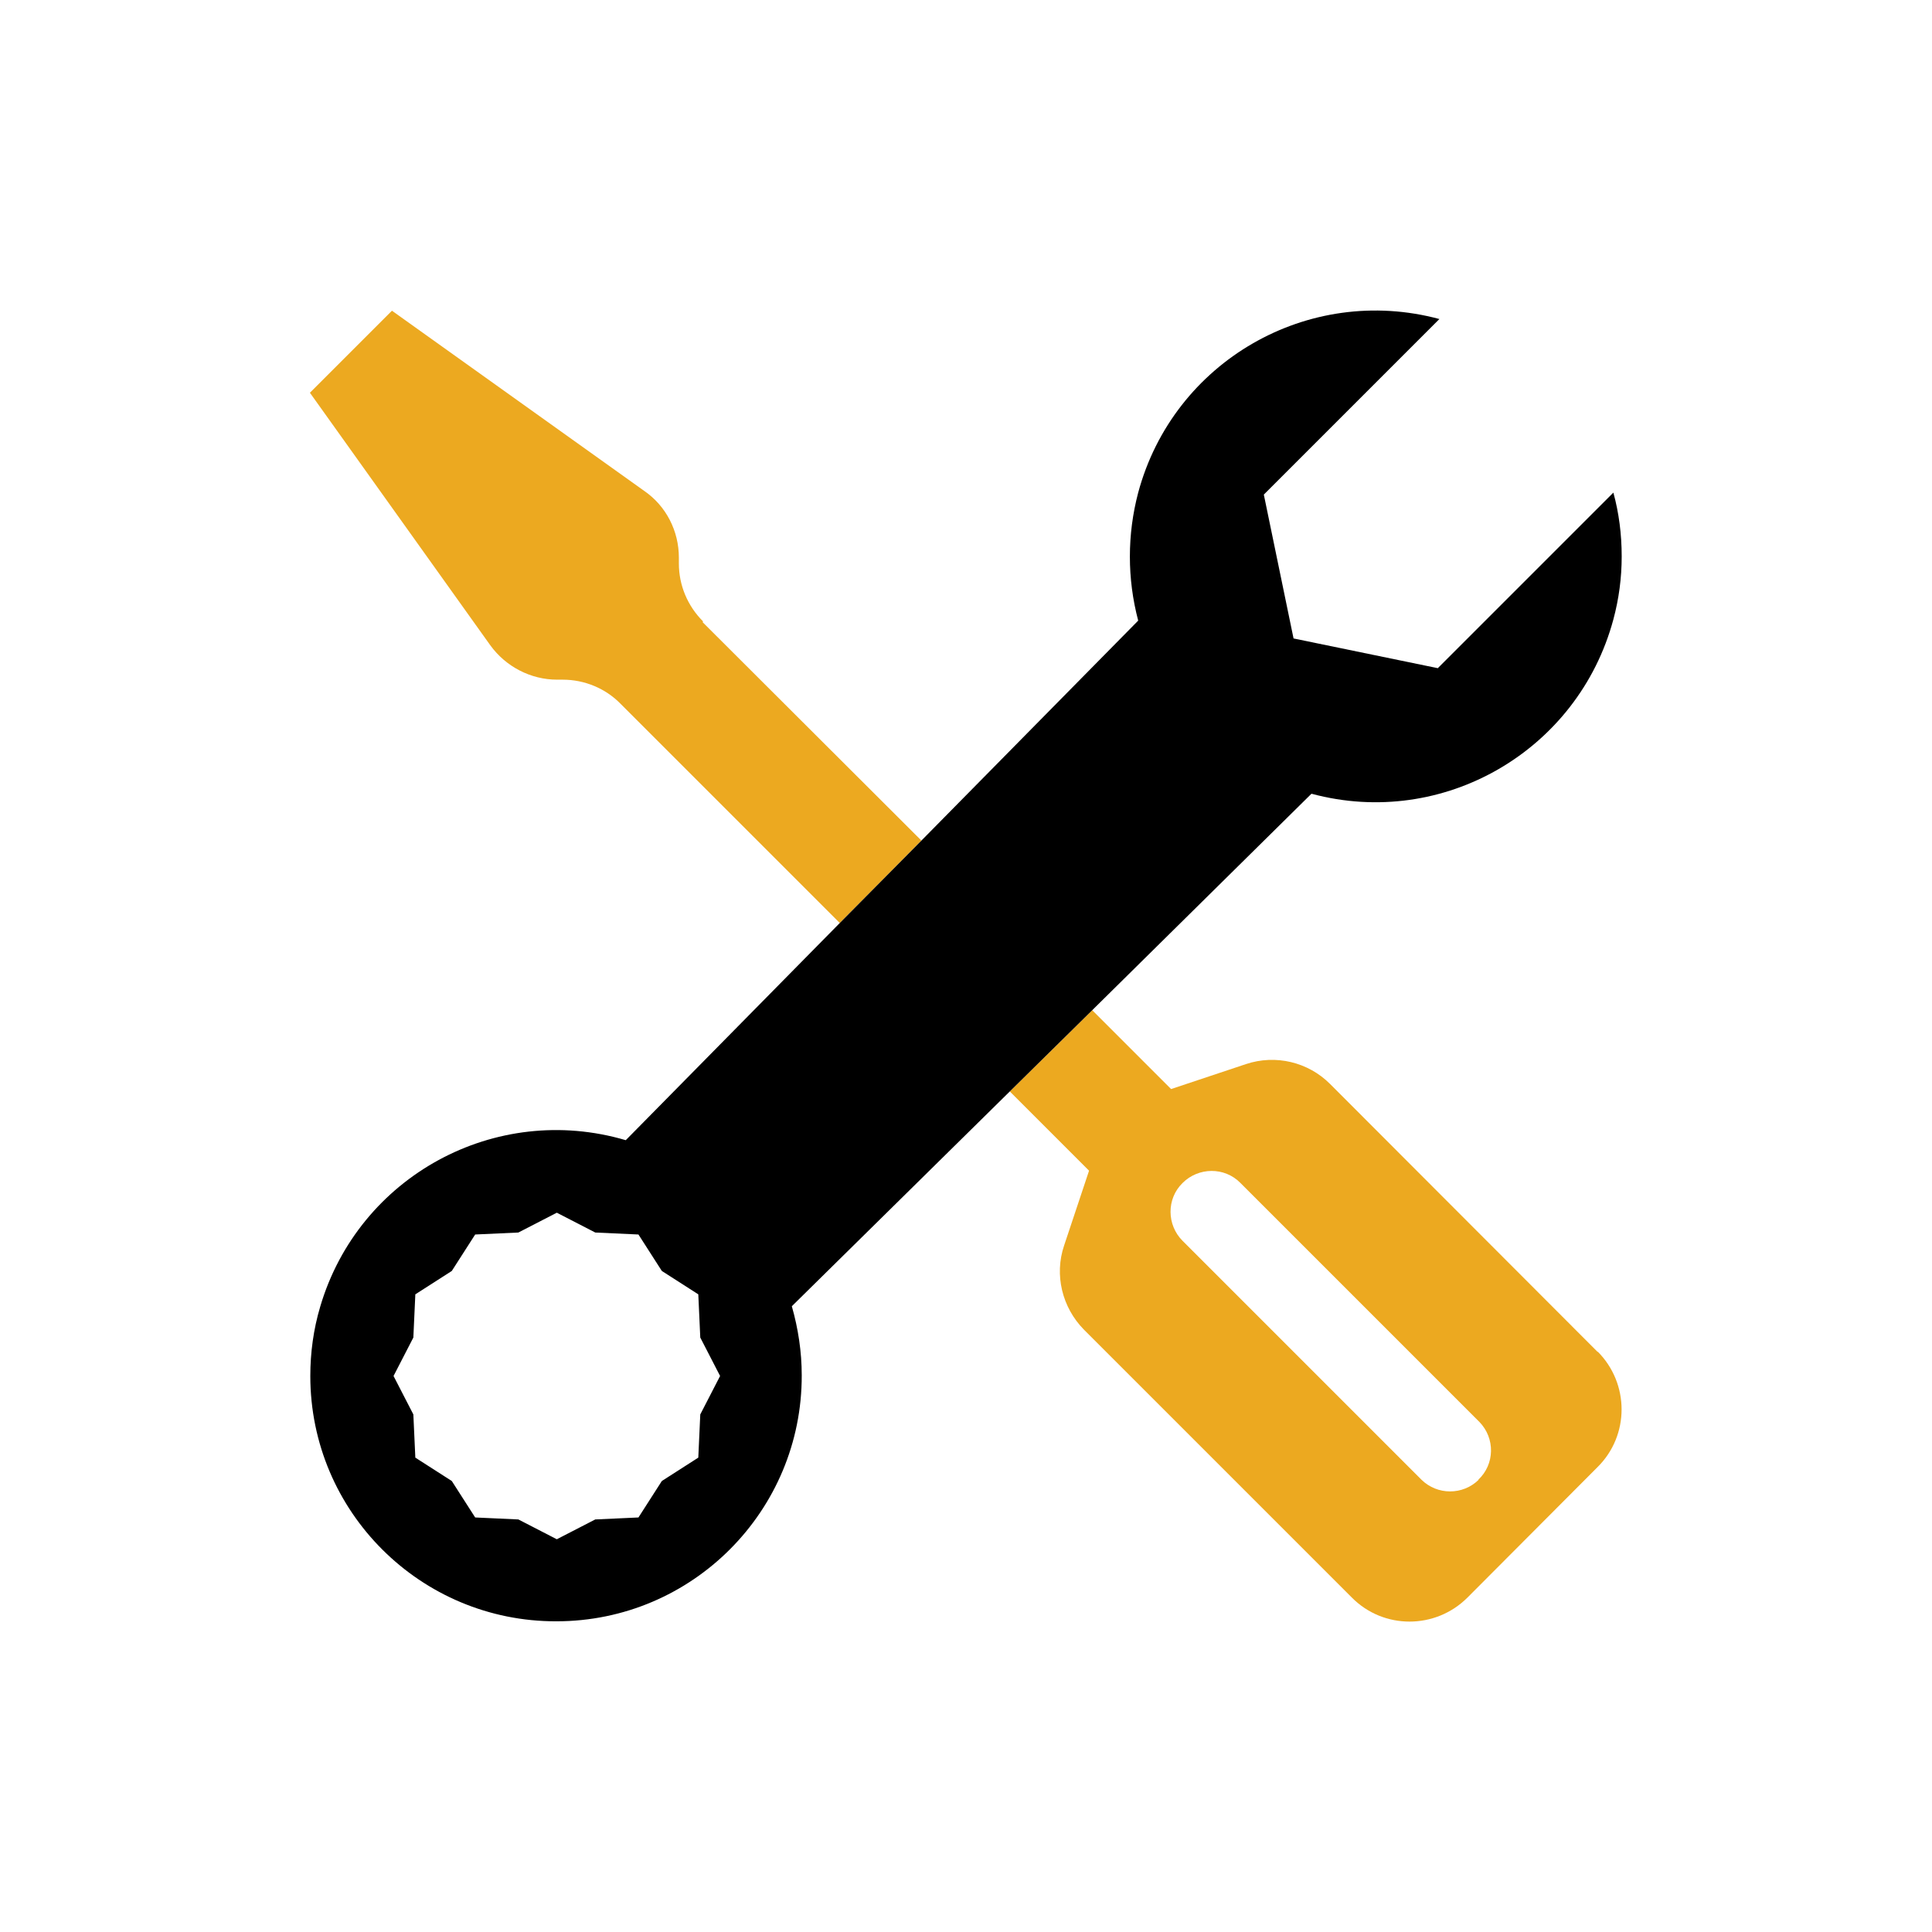 <?xml version="1.0" encoding="UTF-8"?><svg id="black-icons" xmlns="http://www.w3.org/2000/svg" viewBox="0 0 48.75 48.75"><defs><style>.cls-1{fill:#eca920;}.cls-2{fill:none;}</style></defs><g id="unbeatable-productivity-tools-black"><polygon class="cls-2" points="17.62 32.65 16.7 32.05 16.1 31.13 15.01 31.08 14.04 30.58 13.06 31.08 11.97 31.13 11.37 32.05 10.45 32.65 10.4 33.74 9.9 34.71 10.4 35.69 10.45 36.78 11.37 37.38 11.97 38.3 13.06 38.35 14.04 38.85 15.01 38.35 16.1 38.3 16.7 37.38 17.62 36.78 17.67 35.69 18.17 34.71 17.67 33.74 17.62 32.65"/><path class="cls-2" d="m31.31,29.85s0,0,0,0c-.4-.4-1.06-.4-1.46,0,0,0,0,0,0,0-.4.4-.4,1.06,0,1.46l6.03,6.03c.4.39,1.04.39,1.44,0,.41-.4.42-1.05.03-1.46l-6.03-6.03Z"/><path class="cls-1" d="m40.32,34.12h0s-6.76-6.77-6.76-6.77c-.55-.55-1.37-.75-2.12-.5l-1.89.63-1.99-1.99-2.08,2.05,2,2-.63,1.89c-.25.74-.05,1.56.5,2.12l6.76,6.76c.8.81,2.11.81,2.92,0h0s3.28-3.29,3.28-3.29c.81-.8.81-2.11,0-2.92Zm-3.01,3.22c-.4.39-1.04.39-1.44,0l-6.03-6.03c-.4-.4-.41-1.06,0-1.46,0,0,0,0,0,0,.4-.4,1.06-.41,1.46,0,0,0,0,0,0,0l6.03,6.03c.4.41.39,1.07-.03,1.46Z"/><path class="cls-1" d="m17.74,15.68c-.39-.39-.61-.91-.61-1.46v-.15c0-.67-.32-1.3-.87-1.68l-6.37-4.55-2.07,2.07,4.55,6.37c.39.54,1.02.87,1.69.87h.14c.55,0,1.08.22,1.46.61l5.53,5.53,2.06-2.08-5.52-5.51Z"/><path d="m33.1,20.03c3.32.89,6.72-1.09,7.61-4.4.14-.52.21-1.05.21-1.59,0-.56-.07-1.1-.21-1.61l-4.43,4.43-3.64-.75-.75-3.63,4.43-4.43c-3.31-.89-6.71,1.07-7.6,4.38-.28,1.06-.28,2.17,0,3.23l-5.46,5.54-2.06,2.08-5.41,5.49c-3.29-.97-6.74.91-7.71,4.2-.17.57-.25,1.16-.25,1.75,0,3.43,2.79,6.2,6.21,6.19,3.43,0,6.2-2.79,6.19-6.21,0-.59-.09-1.18-.25-1.74l5.49-5.41,2.08-2.05,5.54-5.47Zm-15.43,15.66l-.05,1.09-.92.59-.59.92-1.09.05-.97.5-.97-.5-1.09-.05-.59-.92-.92-.59-.05-1.09-.5-.97.5-.97.05-1.09.92-.59.59-.92,1.09-.05.97-.5.97.5,1.09.05.59.92.92.59.05,1.09.5.97-.5.97Z"/></g></svg>